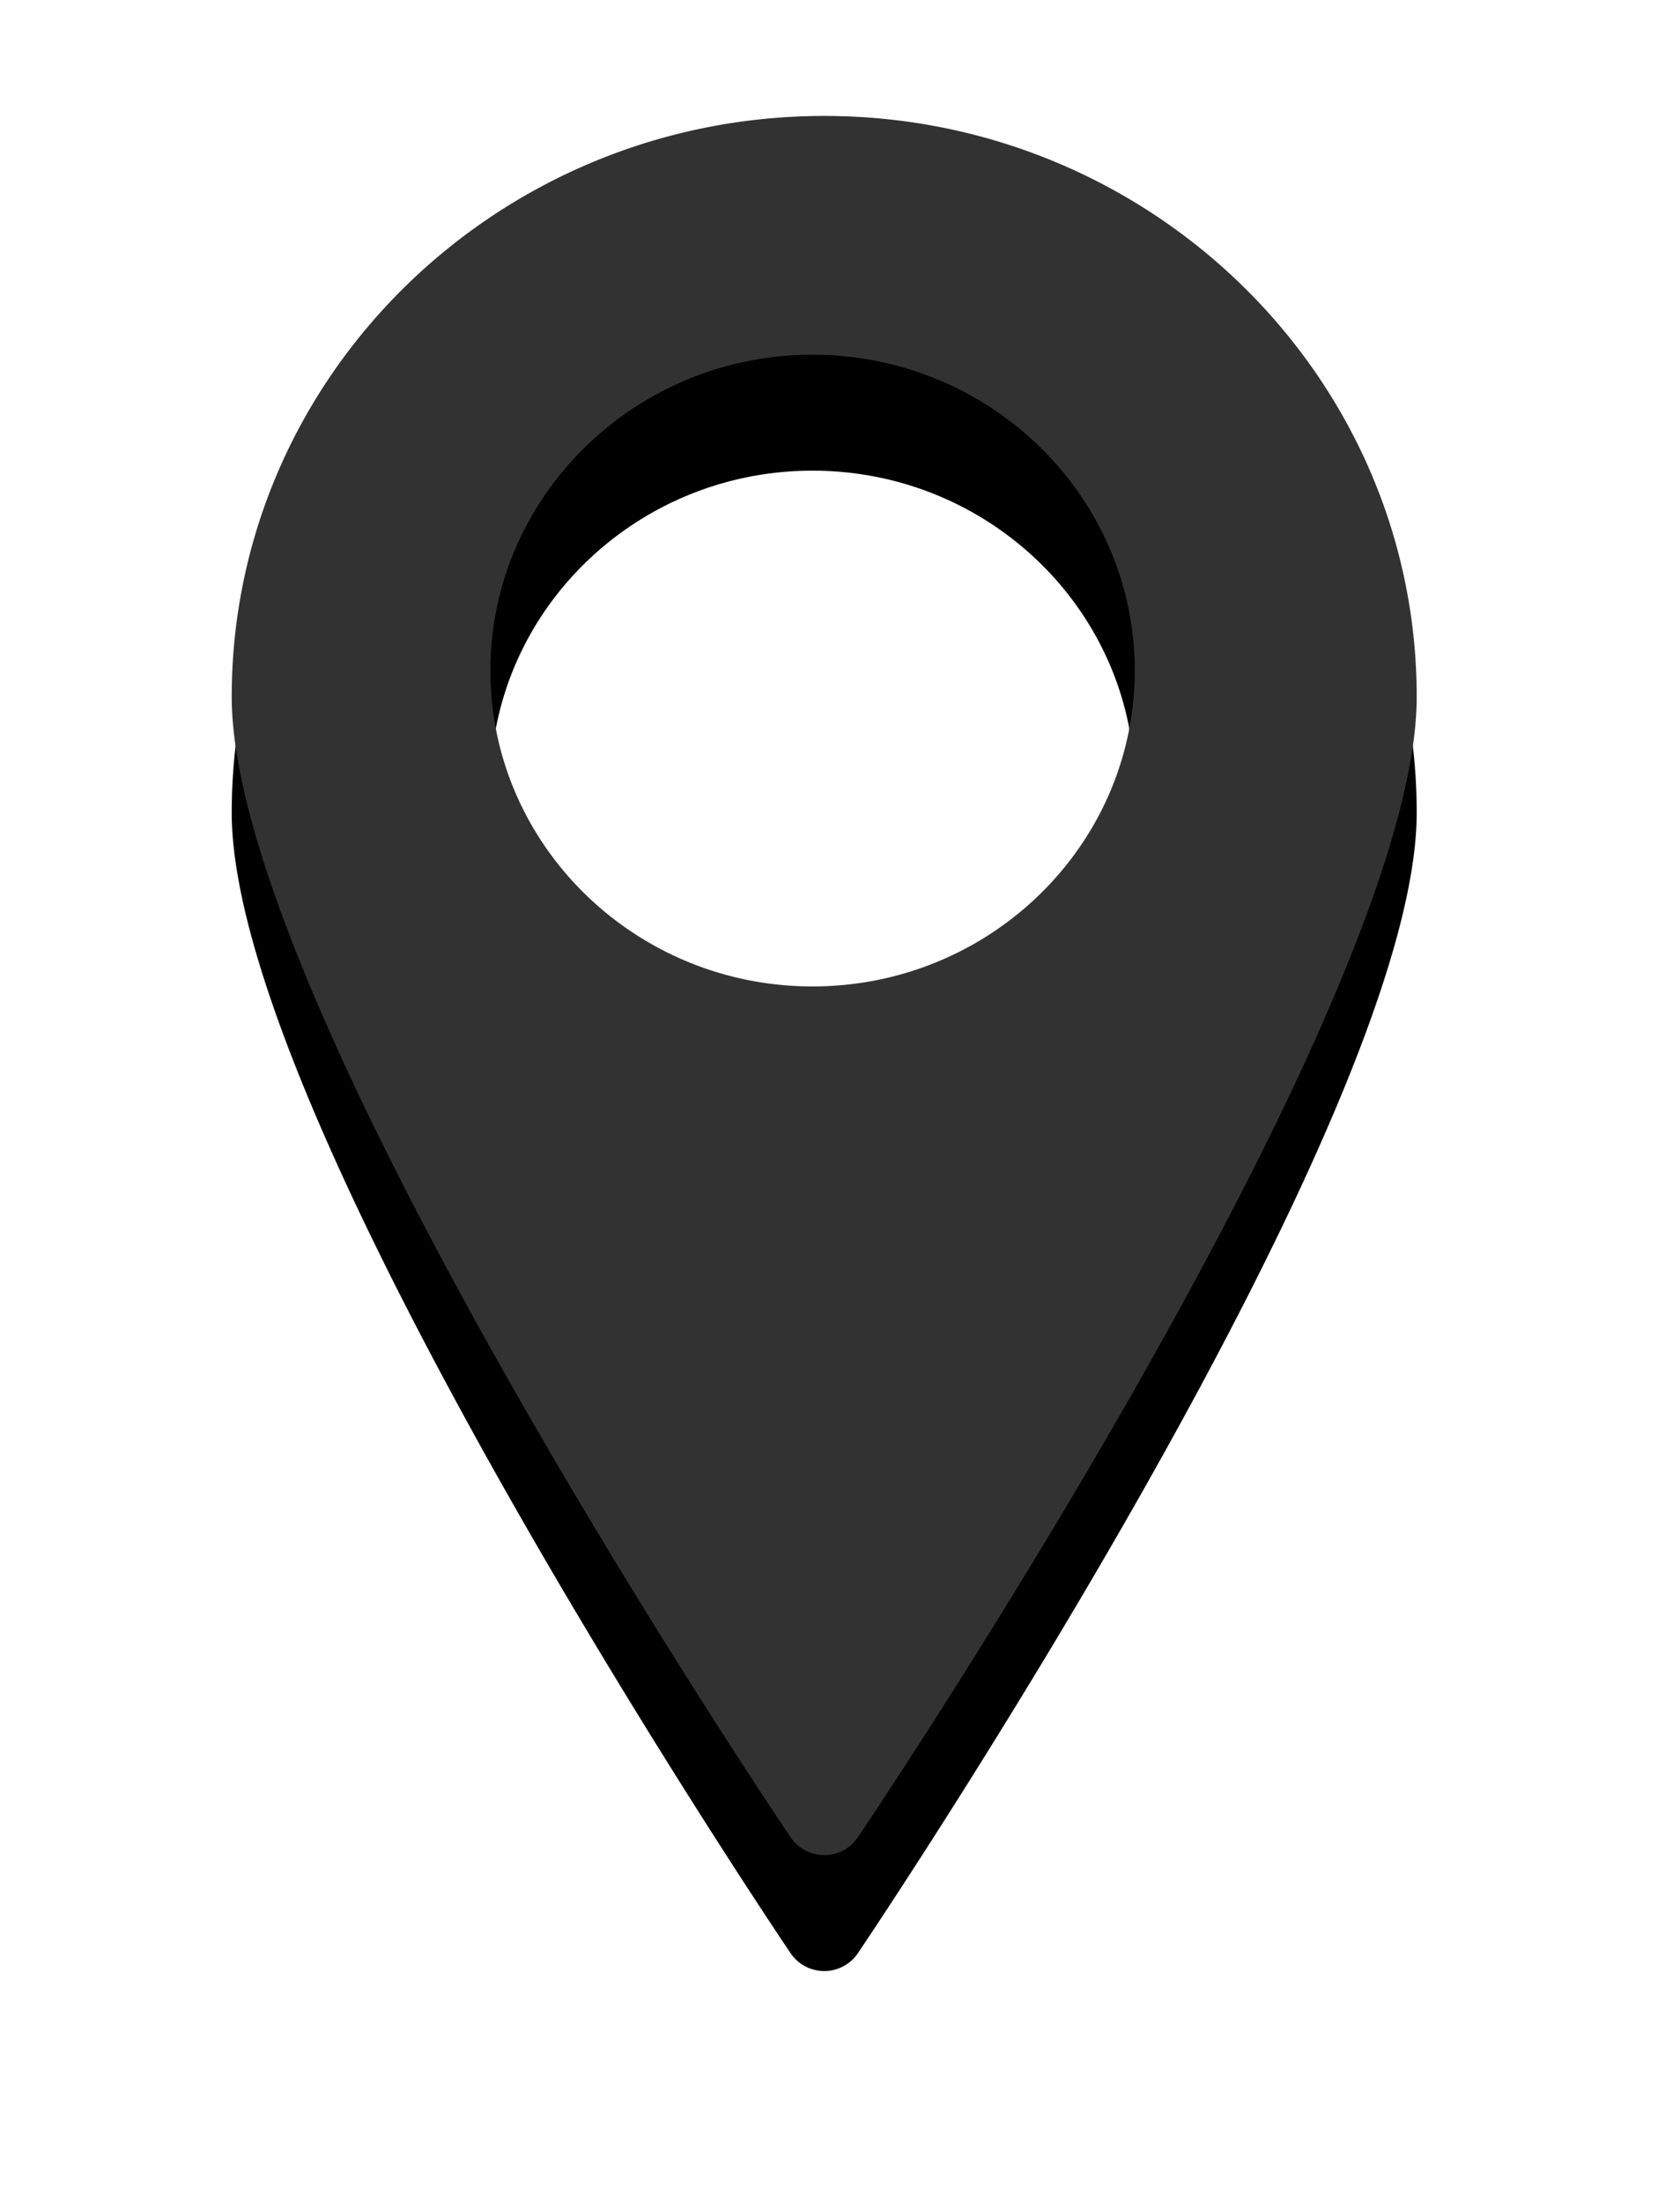 <svg width="29" height="38" viewBox="0 0 29 38" xmlns="http://www.w3.org/2000/svg" xmlns:xlink="http://www.w3.org/1999/xlink"><defs><path d="M606.026 423.016c-3.067 0-5.561-2.443-5.561-5.448 0-3.005 2.494-5.449 5.561-5.449 3.068 0 5.562 2.444 5.562 5.449s-2.494 5.448-5.562 5.448m.202-15.016c-5.64 0-10.228 4.495-10.228 10.019 0 5.302 9.253 19.092 9.648 19.675a.702.702 0 0 0 1.16 0c.393-.583 9.647-14.373 9.647-19.675 0-5.524-4.589-10.019-10.227-10.019" id="b"/><filter x="-34.2%" y="-16.7%" width="168.4%" height="146.7%" filterUnits="objectBoundingBox" id="a"><feOffset dy="2" in="SourceAlpha" result="shadowOffsetOuter1"/><feGaussianBlur stdDeviation="2" in="shadowOffsetOuter1" result="shadowBlurOuter1"/><feColorMatrix values="0 0 0 0 0.675 0 0 0 0 0.675 0 0 0 0 0.675 0 0 0 1 0" in="shadowBlurOuter1"/></filter></defs><g transform="translate(-592 -406)" fill="none" fill-rule="evenodd"><use fill="#000" filter="url(#a)" xlink:href="#b"/><use fill="#323232" xlink:href="#b"/></g></svg>